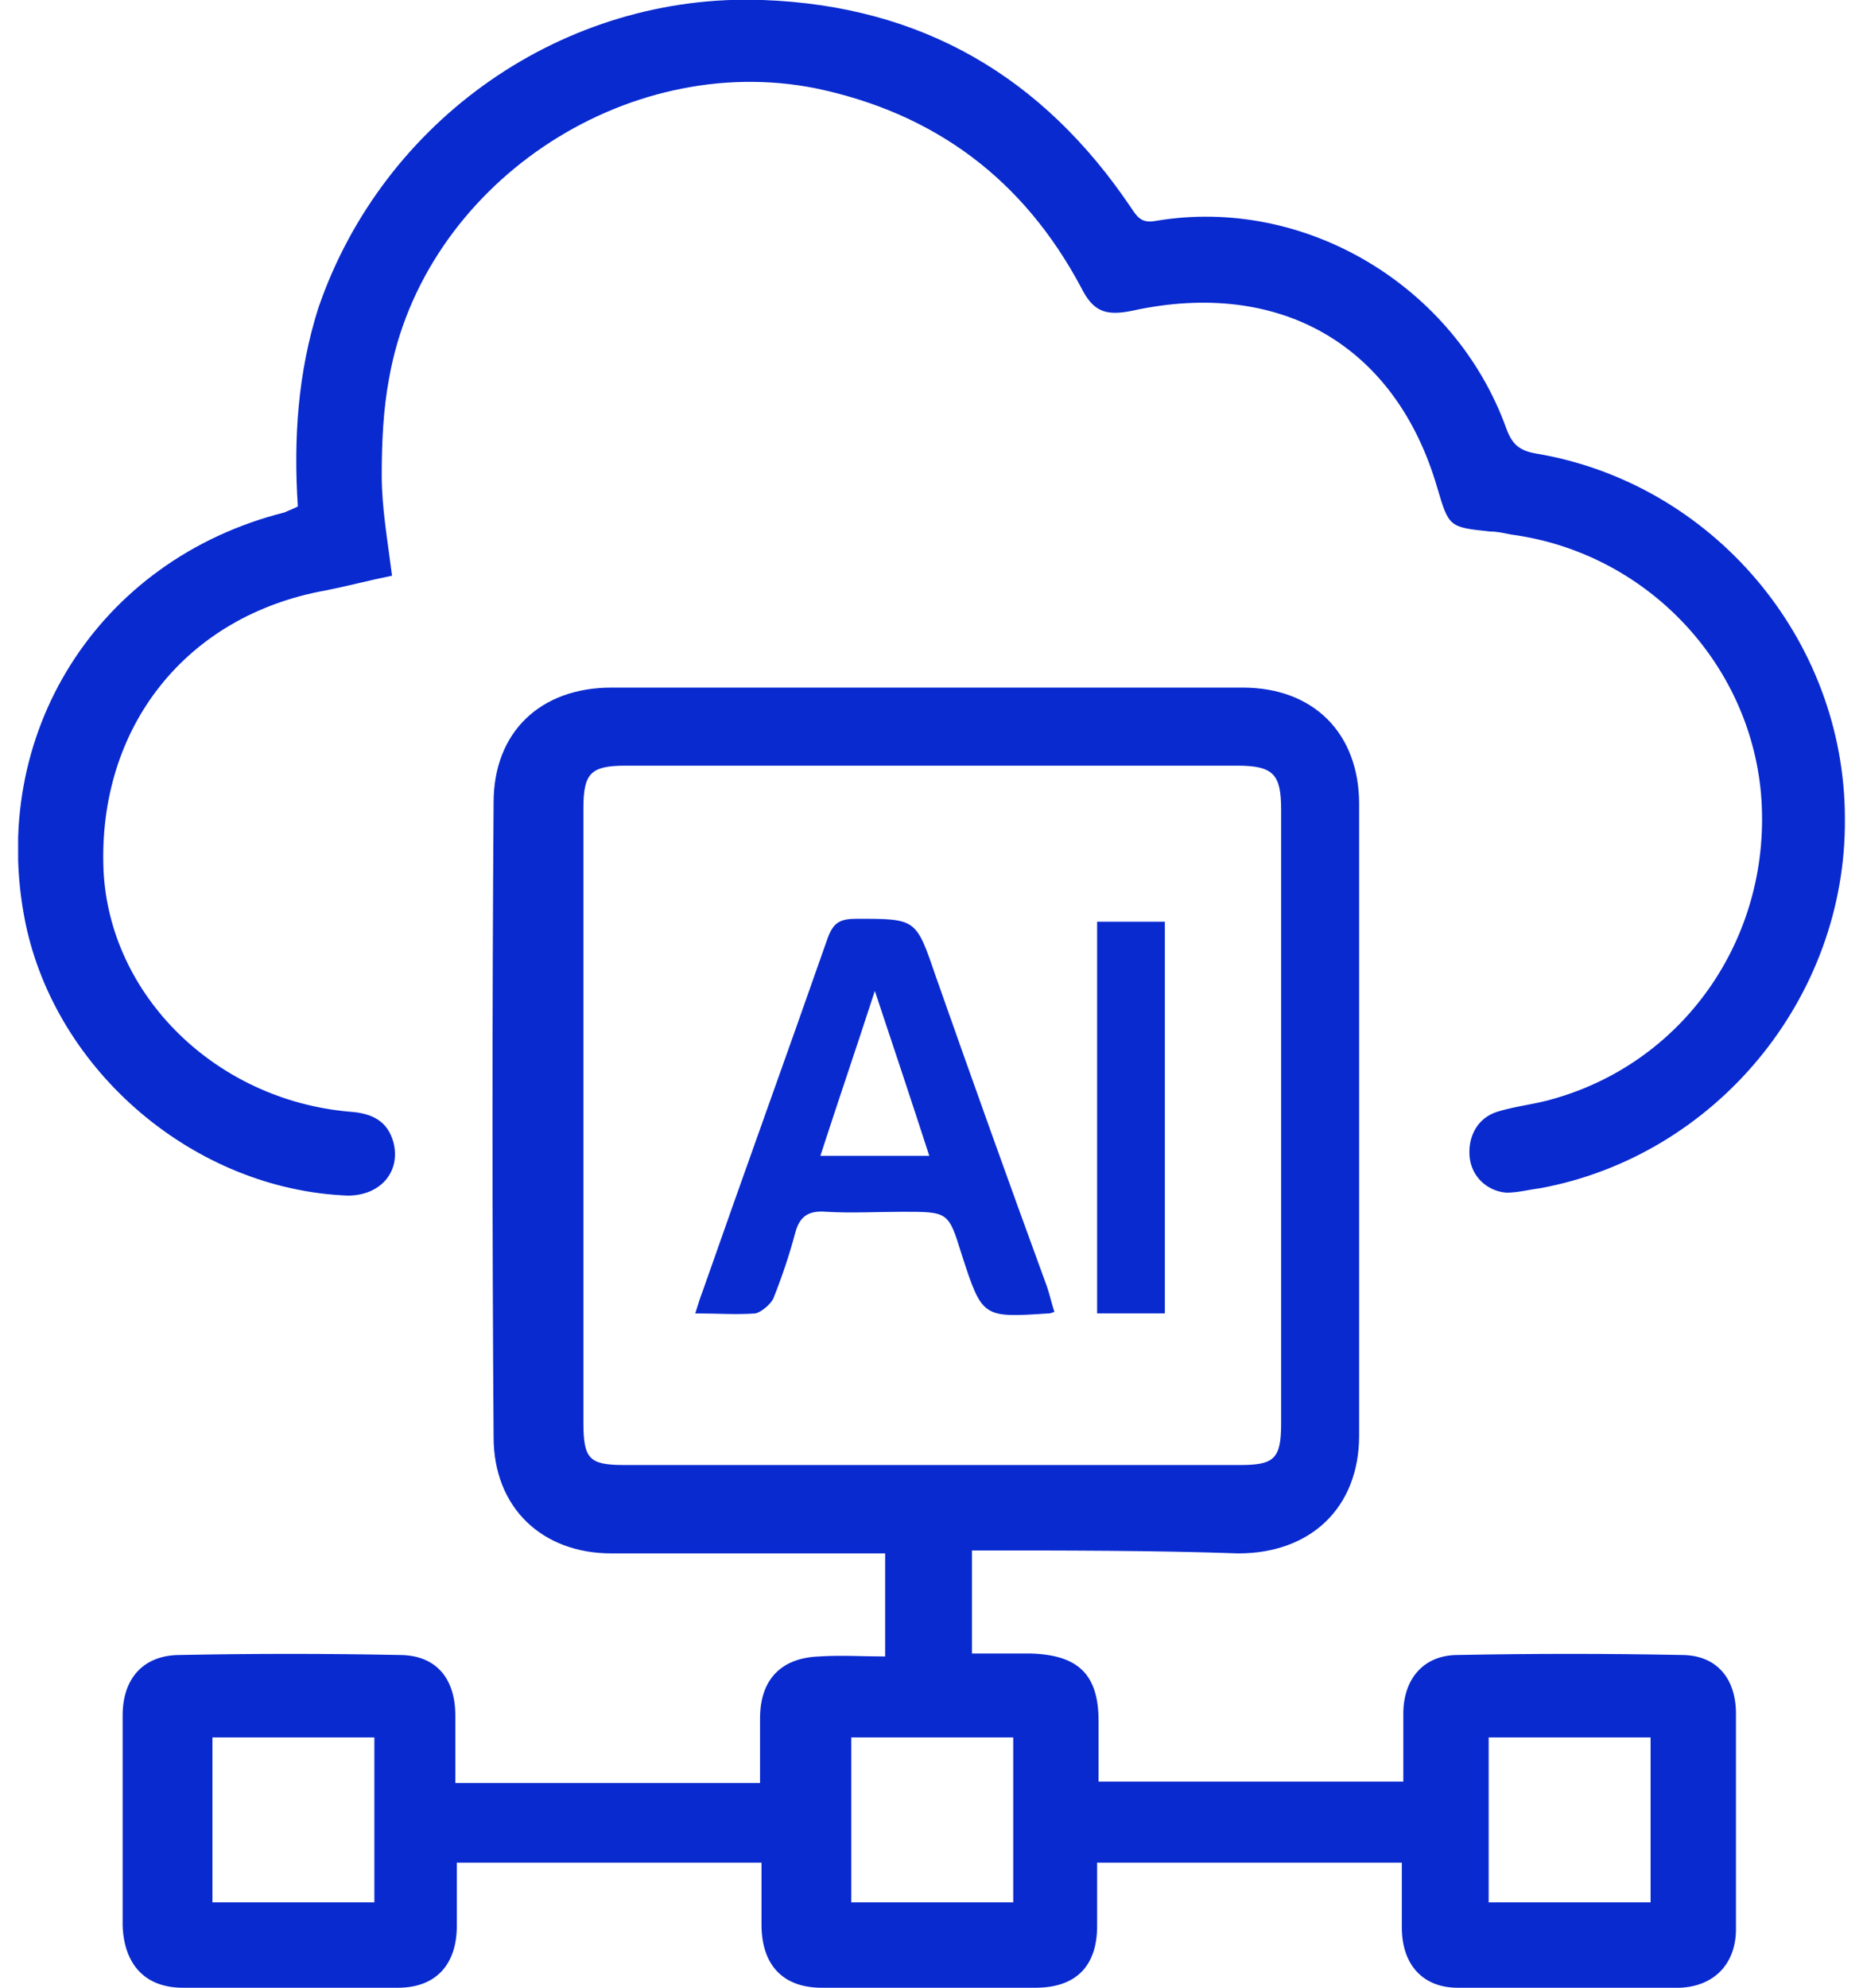 <svg width="60" height="64" viewBox="0 0 60 64" fill="none" xmlns="http://www.w3.org/2000/svg">
<g clip-path="url(#clip0_73_549)">
<path d="M31.304 49.92C31.304 51.058 31.304 52.101 31.304 53.239C31.968 53.239 32.584 53.239 33.201 53.239C34.718 53.286 35.381 53.902 35.381 55.419C35.381 56.036 35.381 56.652 35.381 57.363C38.652 57.363 41.876 57.363 45.195 57.363C45.195 56.605 45.195 55.894 45.195 55.182C45.195 54.045 45.858 53.286 46.949 53.286C49.367 53.239 51.784 53.239 54.155 53.286C55.292 53.286 55.909 54.045 55.909 55.182C55.909 57.505 55.909 59.781 55.909 62.104C55.909 63.242 55.198 63.953 54.107 64C51.737 64.048 49.319 64.048 46.949 64C45.811 64 45.147 63.242 45.147 62.056C45.147 61.393 45.147 60.682 45.147 59.971C41.876 59.971 38.652 59.971 35.334 59.971C35.334 60.634 35.334 61.298 35.334 62.009C35.334 63.289 34.67 64 33.343 64C31.067 64.048 28.792 64.048 26.469 64C25.189 64 24.525 63.242 24.525 61.962C24.525 61.298 24.525 60.634 24.525 59.971C21.254 59.971 18.03 59.971 14.712 59.971C14.712 60.682 14.712 61.345 14.712 62.009C14.712 63.242 14.048 64 12.815 64C10.492 64.048 8.217 64.048 5.894 64C4.661 64 3.998 63.242 3.95 62.009C3.95 59.733 3.95 57.505 3.95 55.23C3.95 54.045 4.614 53.286 5.799 53.286C8.169 53.239 10.492 53.239 12.863 53.286C14.048 53.286 14.664 54.045 14.664 55.23C14.664 55.941 14.664 56.652 14.664 57.41C17.935 57.41 21.159 57.41 24.478 57.41C24.478 56.699 24.478 56.036 24.478 55.325C24.478 54.092 25.141 53.381 26.374 53.334C27.085 53.286 27.796 53.334 28.507 53.334C28.507 52.196 28.507 51.153 28.507 50.015C28.223 50.015 27.986 50.015 27.701 50.015C25.047 50.015 22.344 50.015 19.689 50.015C17.461 50.015 15.897 48.545 15.897 46.27C15.85 39.443 15.85 32.664 15.897 25.837C15.897 23.562 17.414 22.139 19.689 22.139C26.469 22.139 33.248 22.139 40.027 22.139C42.303 22.139 43.772 23.609 43.772 25.885C43.772 32.664 43.772 39.443 43.772 46.222C43.772 48.545 42.208 50.015 39.885 50.015C37.183 49.92 34.291 49.92 31.304 49.92ZM29.93 47.17C33.248 47.17 36.566 47.17 39.932 47.17C41.023 47.17 41.26 46.981 41.26 45.843C41.26 39.254 41.26 32.664 41.26 26.074C41.26 24.936 41.023 24.652 39.838 24.652C33.295 24.652 26.706 24.652 20.163 24.652C19.026 24.652 18.789 24.889 18.789 26.027C18.789 32.616 18.789 39.206 18.789 45.796C18.789 46.981 18.978 47.17 20.116 47.17C23.387 47.17 26.658 47.17 29.93 47.17ZM12.057 61.251C12.057 59.449 12.057 57.695 12.057 55.941C10.303 55.941 8.596 55.941 6.842 55.941C6.842 57.742 6.842 59.496 6.842 61.251C8.596 61.251 10.255 61.251 12.057 61.251ZM27.417 55.941C27.417 57.742 27.417 59.496 27.417 61.251C29.171 61.251 30.878 61.251 32.632 61.251C32.632 59.449 32.632 57.695 32.632 55.941C30.83 55.941 29.171 55.941 27.417 55.941ZM53.159 61.251C53.159 59.402 53.159 57.648 53.159 55.941C51.405 55.941 49.651 55.941 47.944 55.941C47.944 57.742 47.944 59.496 47.944 61.251C49.698 61.251 51.405 61.251 53.159 61.251Z" fill="#092ACF"/>
<path d="M9.592 16.308C9.449 14.127 9.592 11.994 10.255 9.908C12.341 3.84 18.172 -0.237 24.572 5.10933e-05C29.692 0.19 33.58 2.465 36.424 6.684C36.614 6.969 36.756 7.206 37.23 7.111C42.018 6.305 46.854 9.197 48.513 13.796C48.703 14.317 48.94 14.507 49.461 14.601C55.15 15.55 59.417 20.575 59.417 26.359C59.464 32.142 55.245 37.215 49.603 38.258C49.224 38.305 48.892 38.4 48.513 38.4C47.897 38.353 47.375 37.879 47.328 37.215C47.281 36.551 47.612 35.982 48.229 35.793C48.845 35.603 49.461 35.556 50.078 35.366C54.344 34.133 57.094 30.056 56.715 25.553C56.335 21.286 52.969 17.778 48.655 17.209C48.418 17.162 48.229 17.114 47.992 17.114C46.664 16.972 46.664 16.972 46.285 15.692C44.958 11.141 41.26 8.96 36.472 10.003C35.571 10.193 35.192 10.003 34.812 9.245C32.964 5.784 30.119 3.65 26.279 2.845C20.116 1.612 13.621 5.973 12.531 12.184C12.341 13.179 12.294 14.27 12.294 15.313C12.294 16.356 12.483 17.399 12.626 18.536C11.915 18.679 11.204 18.868 10.492 19.01C5.989 19.816 3.144 23.419 3.334 28.018C3.524 32.047 6.937 35.413 11.251 35.793C11.962 35.84 12.483 36.077 12.673 36.788C12.91 37.736 12.246 38.495 11.204 38.495C6.273 38.305 1.817 34.513 0.821 29.724C-0.411 23.656 3.144 18.015 9.165 16.498C9.26 16.45 9.402 16.403 9.592 16.308Z" fill="#092ACF"/>
<path d="M33.959 42.24C33.817 42.288 33.817 42.288 33.769 42.288C31.636 42.43 31.636 42.43 30.972 40.391C30.546 39.016 30.546 39.016 29.076 39.016C28.27 39.016 27.417 39.064 26.611 39.016C26.042 38.969 25.758 39.159 25.615 39.68C25.426 40.391 25.189 41.102 24.904 41.813C24.809 42.003 24.525 42.24 24.335 42.288C23.719 42.335 23.103 42.288 22.392 42.288C22.486 42.003 22.534 41.813 22.629 41.576C23.956 37.784 25.331 33.991 26.658 30.199C26.848 29.677 27.085 29.582 27.606 29.582C29.503 29.582 29.503 29.582 30.119 31.384C31.304 34.75 32.489 38.068 33.722 41.434C33.817 41.719 33.864 41.956 33.959 42.24ZM29.929 37.215C29.36 35.461 28.792 33.754 28.175 31.905C27.559 33.801 26.99 35.461 26.421 37.215C27.606 37.215 28.744 37.215 29.929 37.215Z" fill="#092ACF"/>
<path d="M35.334 29.677C36.093 29.677 36.804 29.677 37.515 29.677C37.515 33.896 37.515 38.068 37.515 42.287C36.804 42.287 36.093 42.287 35.334 42.287C35.334 38.068 35.334 33.896 35.334 29.677Z" fill="#092ACF"/>
</g>
<defs>
<clipPath id="clip0_73_549">
<rect width="58.833" height="64" fill="white" transform="translate(0.584)"/>
</clipPath>
</defs>
</svg>
